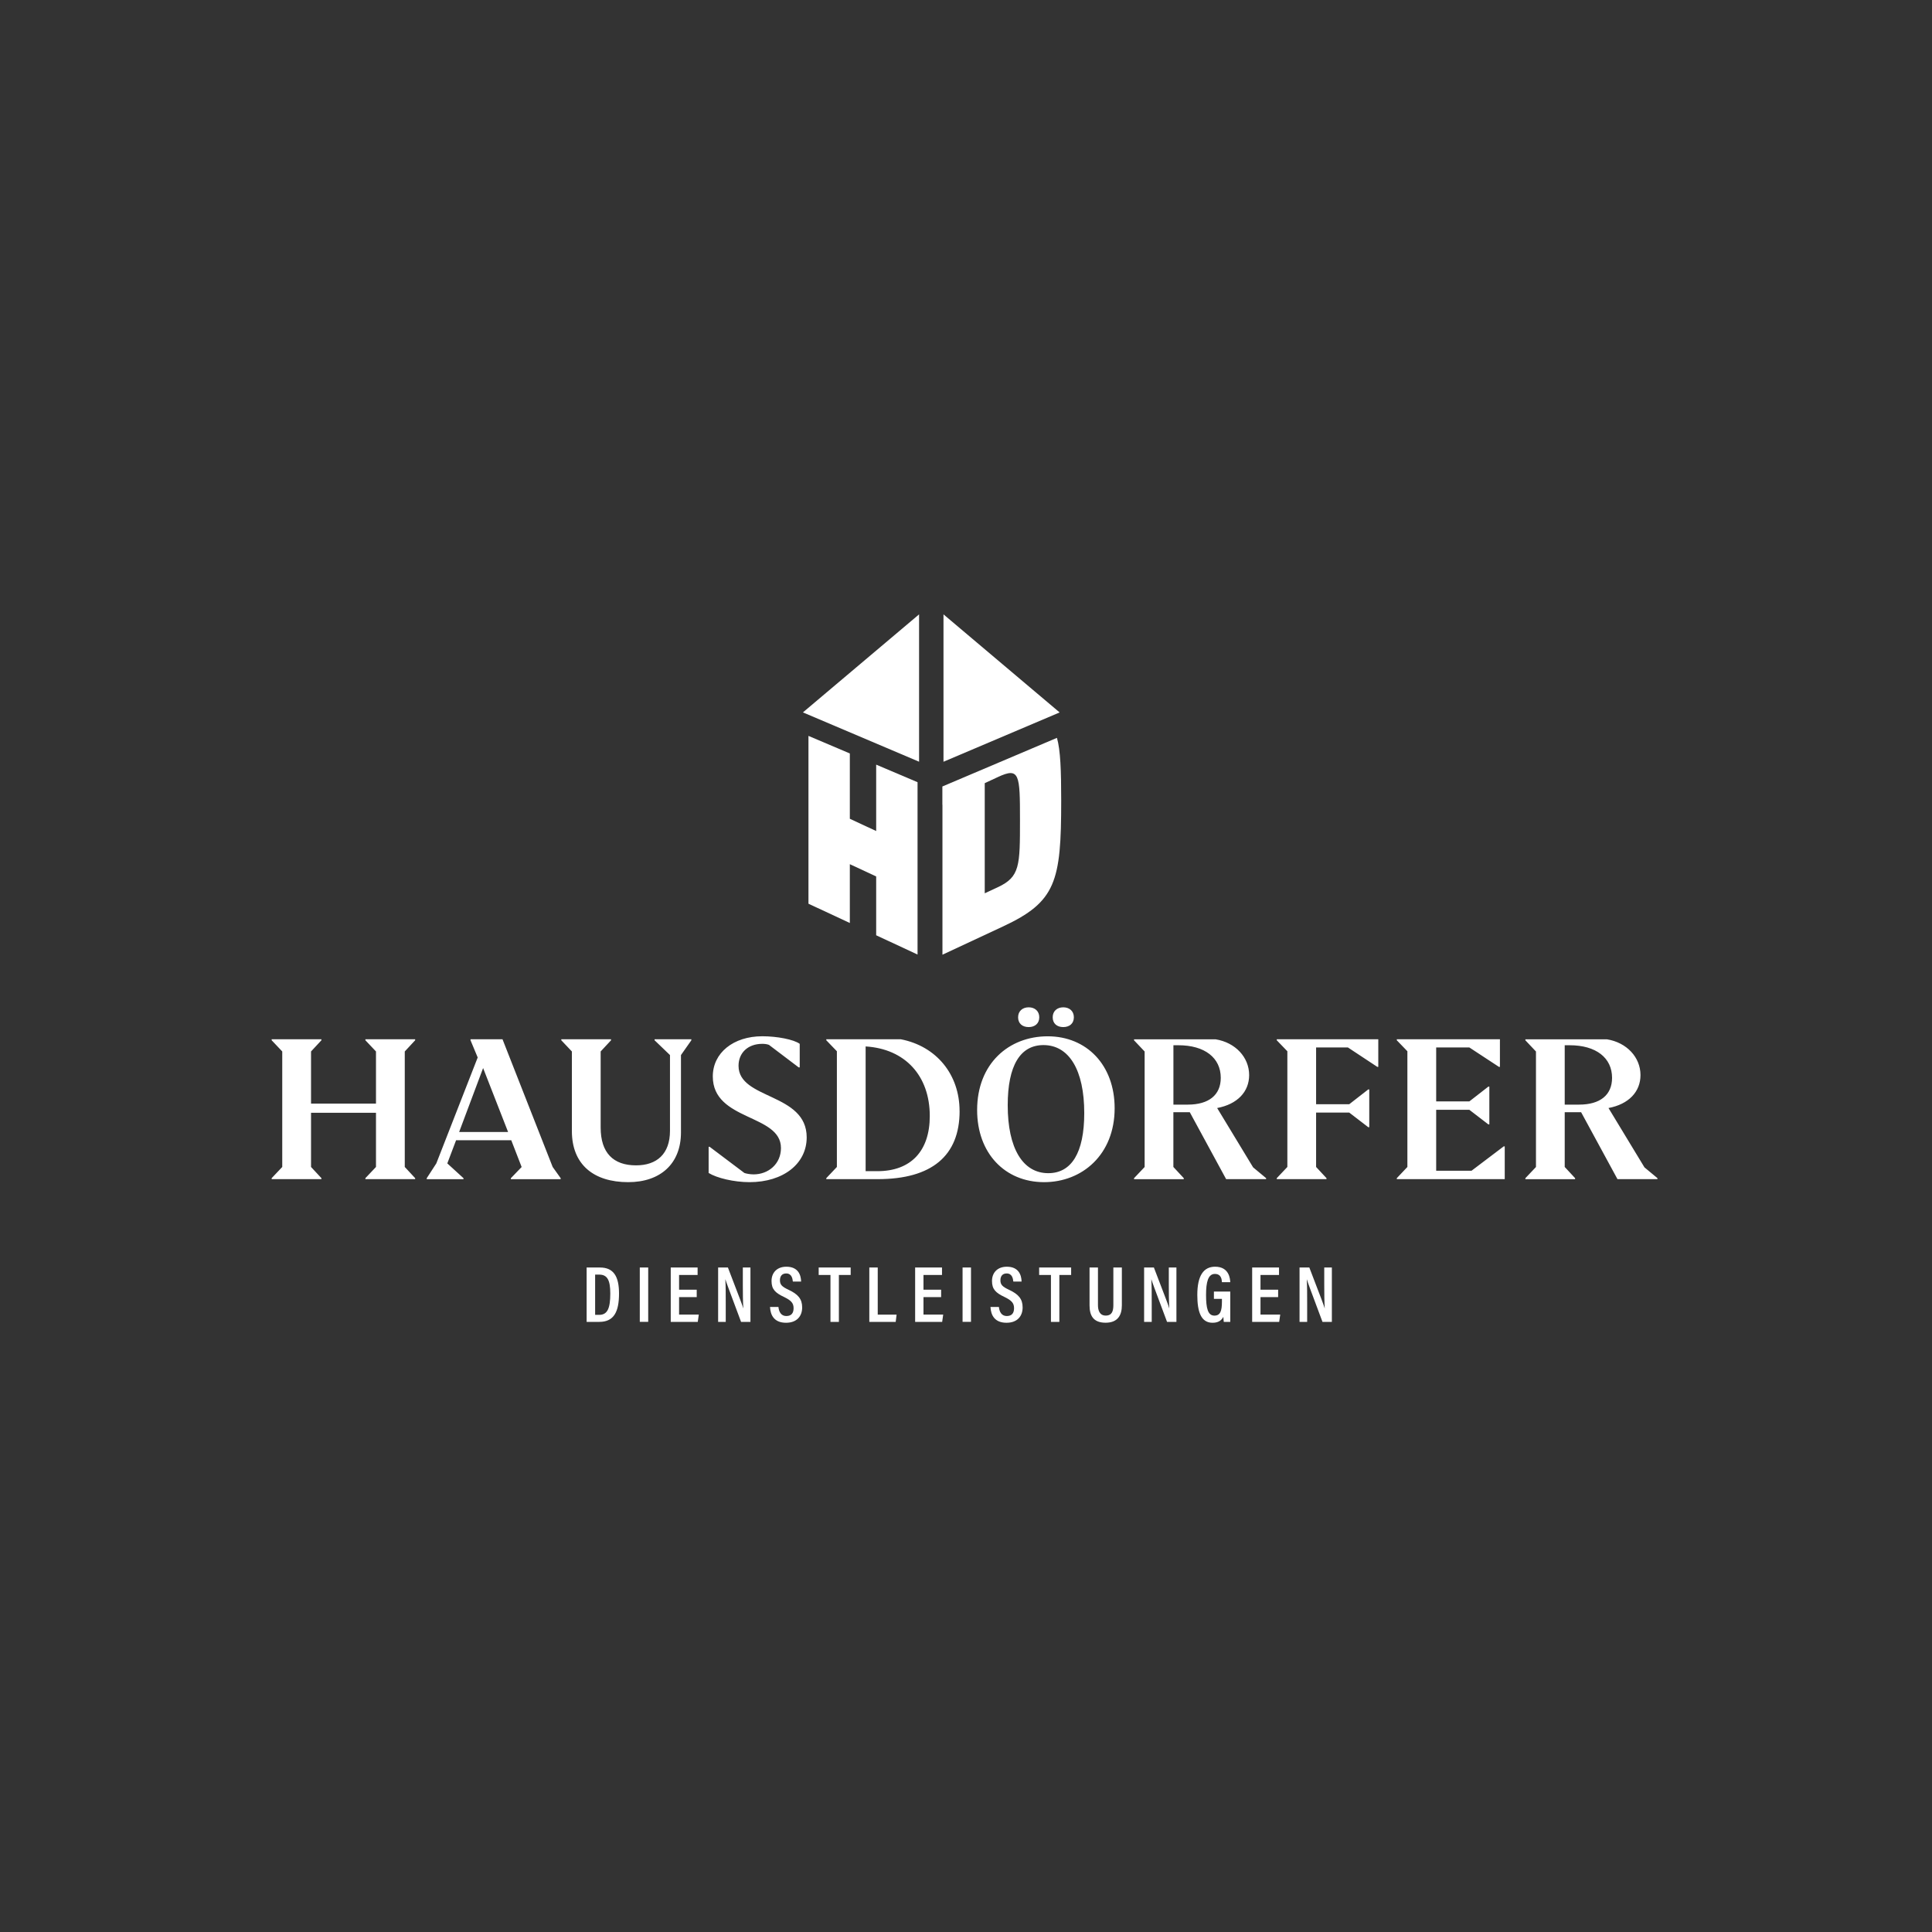 <?xml version="1.0" encoding="utf-8"?>
<svg xmlns="http://www.w3.org/2000/svg" id="Ebene_1" version="1.1" viewBox="0 0 481.89 481.89">
  
  <rect x="0" y="0" width="481.89" height="481.89" fill="#333333" stroke="none"/>
  
  <defs>
    <style>
      .st0 {
        fill: #fff;
      }
    </style>
  </defs>
  <path class="st0" d="M103.55,294.11v-.25l-2.59-2.79v-28.81l2.59-2.79v-.25h-12.41v.25l2.64,2.79v13.01h-16.2v-13.01l2.59-2.79v-.25h-12.41v.25l2.64,2.79v28.81l-2.64,2.79v.25h12.41v-.25l-2.59-2.79v-13.51h16.2v13.51l-2.64,2.79v.25h12.41ZM139.84,294.11v-.25l-1.99-2.79-12.51-31.85h-7.98v.25l1.79,4.29-10.32,26.42-2.39,3.69v.25h9.17v-.25l-4.04-3.69,2.19-5.78h13.76l2.59,6.68-2.69,2.79v.25h12.41ZM120.5,266.4l6.23,15.95h-12.21l5.98-15.95h0ZM156.69,294.86c8.03,0,13.16-4.59,13.16-12.41v-19.29l2.59-3.69v-.25h-9.17v.25l3.84,3.69v18.89c0,5.78-3.29,8.62-8.47,8.62-5.68,0-8.82-3.14-8.82-9.42v-18.99l2.59-2.79v-.25h-12.41v.25l2.64,2.79v19.84c0,8.37,5.43,12.76,14.06,12.76h0ZM186.95,294.86c8.42,0,14.26-4.59,14.26-11.17,0-11.17-17-9.37-17-17.85,0-3.24,2.34-5.48,5.93-5.48.5,0,1.1.05,1.65.25l7.43,5.63h.25v-5.88c-1.5-1.1-5.68-1.89-9.32-1.89-7.23,0-12.36,4.14-12.36,10.02,0,11.17,17,9.32,17,17.85,0,3.99-3.14,6.58-6.83,6.58-.9,0-1.89-.2-2.29-.35l-8.67-6.53h-.25v6.53c2.04,1.25,6.28,2.29,10.22,2.29h0ZM239.34,277.11c0-9.07-5.73-16.15-14.65-17.89h-18.59v.25l2.64,2.74v28.86l-2.64,2.79v.25h12.81c13.51,0,20.44-5.83,20.44-17h0ZM215.91,261.01c9.87.6,16,7.33,16,17.35,0,8.77-4.74,13.76-13.06,13.76h-2.94v-31.11h0ZM256.58,256.18c1.55,0,2.64-.9,2.64-2.44s-1.1-2.49-2.64-2.49-2.64.95-2.64,2.49,1.05,2.44,2.64,2.44h0ZM265.21,256.18c1.55,0,2.64-.9,2.64-2.44s-1.1-2.49-2.64-2.49-2.64.95-2.64,2.49,1.05,2.44,2.64,2.44h0ZM260.42,294.86c9.52,0,17.6-6.88,17.6-18.44,0-10.77-6.98-17.94-16.7-17.94s-17.6,6.83-17.6,18.39c0,10.82,6.98,17.99,16.7,17.99h0ZM261.47,292.62c-6.38,0-10.12-6.23-10.12-16.95,0-9.92,3.14-15,8.92-15,6.38,0,10.17,6.23,10.17,16.95,0,9.92-3.19,15-8.97,15h0ZM295.26,294.11v-.25l-2.59-2.79v-13.66h4.09l9.07,16.7h9.97v-.25l-3.24-2.69-8.97-14.8c5.03-.95,7.98-4.04,7.98-8.22,0-4.44-3.44-8.13-8.37-8.92h-20.34v.25l2.64,2.79v28.81l-2.64,2.79v.25h12.41ZM292.67,260.71h1.25c6.58,0,10.57,3.14,10.57,8.13,0,4.29-2.99,6.68-8.22,6.68h-3.59v-14.8h0ZM330.86,294.11v-.25l-2.59-2.79v-13.56h8.27l4.74,3.64h.25v-9.42h-.25l-4.74,3.69h-8.27v-14.16h7.93l7.33,4.84h.25v-6.88h-25.32v.25l2.64,2.74v28.86l-2.64,2.79v.25h12.41ZM375.32,294.11v-8.18h-.25l-8.03,6.08h-8.82v-15.2h8.27l4.74,3.64h.25v-9.42h-.25l-4.74,3.69h-8.27v-13.46h8.27l7.38,4.84h.25v-6.88h-25.72v.25l2.64,2.74v28.86l-2.64,2.79v.25h26.92ZM392.87,294.11v-.25l-2.59-2.79v-13.66h4.09l9.07,16.7h9.97v-.25l-3.24-2.69-8.97-14.8c5.03-.95,7.98-4.04,7.98-8.22,0-4.44-3.44-8.13-8.37-8.92h-20.34v.25l2.64,2.79v28.81l-2.64,2.79v.25h12.41ZM390.27,260.71h1.25c6.58,0,10.57,3.14,10.57,8.13,0,4.29-2.99,6.68-8.22,6.68h-3.59v-14.8h0Z"/>
  <path class="st0" d="M146.32,329.71h3.16c3.64,0,4.92-2.5,4.92-7.08,0-4.26-1.36-6.48-4.74-6.48h-3.34v13.56h0ZM148.44,317.92h1.02c2.06,0,2.76,1.44,2.76,4.72,0,3.7-.7,5.32-2.78,5.32h-1v-10.04h0ZM159.58,316.14v13.56h2.1v-13.56h-2.1ZM173.78,321.69h-4.4v-3.68h4.62v-1.86h-6.7v13.56h6.74l.26-1.82h-4.92v-4.36h4.4v-1.84h0ZM181.02,329.71v-4.4c0-2.44,0-4.52-.1-6.2h.02c.16.6.68,1.98,3.9,10.6h2.34v-13.56h-1.9v4.24c0,2.22.02,4.22.12,5.92h-.02c-.16-.64-.7-2.02-3.82-10.16h-2.44v13.56h1.9ZM192.06,325.99c.1,2.02,1.02,3.94,4,3.94,2.74,0,4.02-1.7,4.02-3.82s-1.02-3.3-3.42-4.42c-1.64-.76-2.12-1.28-2.12-2.36,0-.98.48-1.7,1.56-1.7,1.38,0,1.58,1.3,1.66,2.02h2.06c-.04-1.7-.78-3.7-3.68-3.7-2.36,0-3.7,1.5-3.7,3.56s.92,2.96,3.18,4.02c1.76.86,2.32,1.54,2.32,2.76s-.54,1.96-1.82,1.96-1.84-1.04-1.96-2.26h-2.1ZM207.14,329.71h2.1v-11.7h2.94v-1.86h-7.98v1.86h2.94v11.7h0ZM216.83,329.71h6.58l.22-1.8h-4.7v-11.76h-2.1v13.56h0ZM234.74,321.69h-4.4v-3.68h4.62v-1.86h-6.7v13.56h6.74l.26-1.82h-4.92v-4.36h4.4v-1.84h0ZM240.09,316.14v13.56h2.1v-13.56h-2.1ZM247.05,325.99c.1,2.02,1.02,3.94,4,3.94,2.74,0,4.02-1.7,4.02-3.82s-1.02-3.3-3.42-4.42c-1.64-.76-2.12-1.28-2.12-2.36,0-.98.48-1.7,1.56-1.7,1.38,0,1.58,1.3,1.66,2.02h2.06c-.04-1.7-.78-3.7-3.68-3.7-2.36,0-3.7,1.5-3.7,3.56s.92,2.96,3.18,4.02c1.76.86,2.32,1.54,2.32,2.76s-.54,1.96-1.82,1.96-1.84-1.04-1.96-2.26h-2.1ZM262.13,329.71h2.1v-11.7h2.94v-1.86h-7.98v1.86h2.94v11.7h0ZM271.76,316.14v9.46c0,2.54.94,4.32,4,4.32s4.06-1.9,4.06-4.34v-9.44h-2.12v9.4c0,1.46-.34,2.6-1.9,2.6s-1.94-1.36-1.94-2.6v-9.4h-2.1ZM287.27,329.71v-4.4c0-2.44,0-4.52-.1-6.2h.02c.16.6.68,1.98,3.9,10.6h2.34v-13.56h-1.9v4.24c0,2.22.02,4.22.12,5.92h-.02c-.16-.64-.7-2.02-3.82-10.16h-2.44v13.56h1.9ZM306.86,322.15h-4.08v1.82h2v.72c0,2.28-.4,3.46-1.88,3.46-1.66,0-2.08-1.92-2.08-5.16s.52-5.24,2.2-5.24,1.72,1.54,1.76,2.06h2.08c-.04-.8-.24-3.86-3.78-3.86-2.86,0-4.44,2.2-4.44,7.04,0,4.24.94,6.94,3.8,6.94,1.3,0,2.16-.46,2.7-1.48.02.52.06.86.1,1.26h1.62v-7.56h0ZM318.8,321.69h-4.4v-3.68h4.62v-1.86h-6.7v13.56h6.74l.26-1.82h-4.92v-4.36h4.4v-1.84h0ZM326.04,329.71v-4.4c0-2.44,0-4.52-.1-6.2h.02c.16.6.68,1.98,3.9,10.6h2.34v-13.56h-1.9v4.24c0,2.22.02,4.22.12,5.92h-.02c-.16-.64-.7-2.02-3.82-10.16h-2.44v13.56h1.9Z"/>
  <polygon class="st0" points="201.65 183.55 201.65 225.41 211.97 230.22 211.97 215.55 218.54 218.61 218.54 233.28 228.86 238.09 228.86 195.1 218.54 190.72 218.54 207.28 211.97 204.22 211.97 187.93 201.65 183.55 201.65 183.55"/>
  <path class="st0" d="M235.05,196.17v4.56h.02s0,37.4,0,37.4l15.09-7.04c13.22-6.17,14.53-11.16,14.53-31.36,0-7.56-.18-12.59-1.06-15.69l-28.58,12.13h0ZM245.62,195.34l3.29-1.53c5.39-2.51,5.5-.67,5.5,10.71s0,14.19-5.5,16.76l-3.29,1.53v-27.47h0Z"/>
  <path class="st0" d="M229.24,189.99v-36.75l-28.97,24.45,28.97,12.3h0ZM235.33,153.24v36.76l28.97-12.3-28.97-24.46h0Z"/>
</svg>